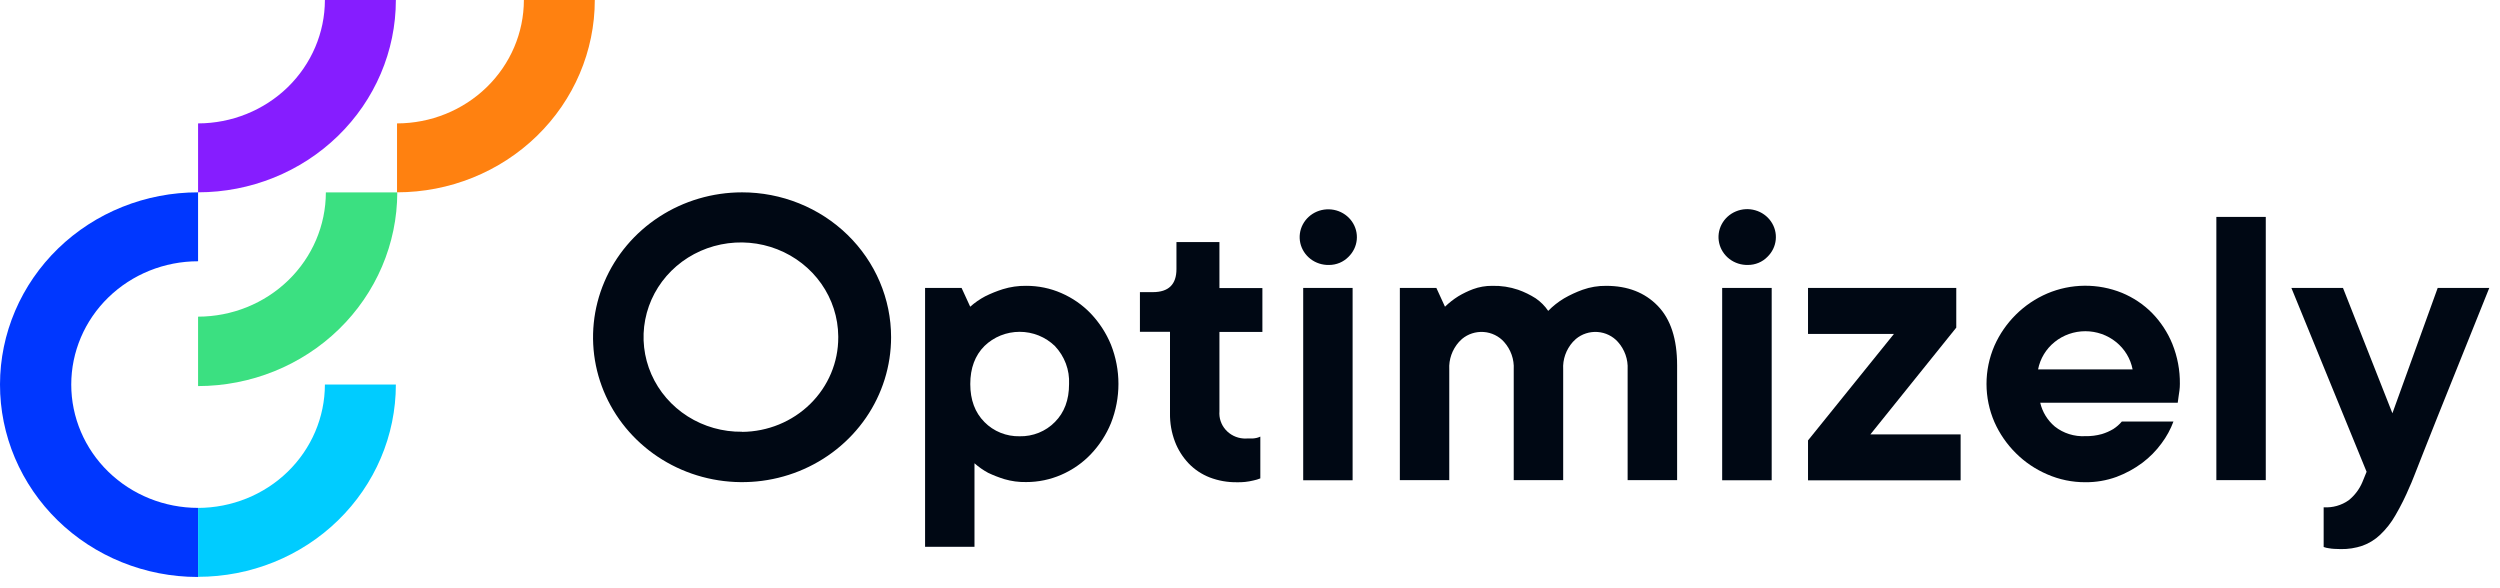<svg xmlns="http://www.w3.org/2000/svg" fill="none" viewBox="0 0 136 32" height="32" width="136">
<g clip-path="url(#clip0_1258_3889)" id="Frame">
<path fill="#3BE081" d="M10.775 17.226V21.003C13.648 20.999 16.402 19.888 18.434 17.913C20.465 15.938 21.608 13.26 21.612 10.466H17.727C17.725 12.258 16.992 13.976 15.689 15.243C14.385 16.511 12.618 17.224 10.775 17.226Z" id="Vector"></path>
<path fill="#0037FF" d="M10.775 27.629C8.945 27.629 7.19 26.923 5.896 25.665C4.602 24.407 3.876 22.7 3.876 20.921C3.876 19.142 4.602 17.436 5.896 16.178C7.19 14.92 8.945 14.213 10.775 14.213V10.464C9.362 10.462 7.962 10.731 6.656 11.255C5.35 11.778 4.163 12.547 3.162 13.517C2.162 14.488 1.367 15.64 0.825 16.908C0.282 18.177 0.002 19.537 1.09799e-05 20.91C-0.002 22.284 0.274 23.645 0.813 24.915C1.352 26.185 2.143 27.34 3.14 28.312C4.138 29.285 5.323 30.058 6.628 30.585C7.932 31.113 9.331 31.385 10.744 31.387H10.775V27.629Z" id="Vector_2"></path>
<path fill="#00CCFF" d="M10.775 27.63V31.379C13.629 31.379 16.366 30.276 18.383 28.314C20.401 26.352 21.535 23.692 21.535 20.917H17.675C17.673 22.696 16.946 24.402 15.653 25.661C14.359 26.919 12.605 27.627 10.775 27.63Z" id="Vector_3"></path>
<path fill="#861DFF" d="M10.775 6.713V10.462C13.629 10.462 16.366 9.359 18.383 7.397C20.401 5.436 21.535 2.775 21.535 0H17.675C17.673 1.779 16.946 3.485 15.653 4.744C14.359 6.002 12.605 6.71 10.775 6.713Z" id="Vector_4"></path>
<path fill="#FF8110" d="M21.598 6.713V10.462C24.451 10.462 27.188 9.359 29.206 7.397C31.223 5.436 32.357 2.775 32.357 0H28.499C28.498 1.78 27.77 3.486 26.476 4.744C25.183 6.003 23.428 6.711 21.598 6.713Z" id="Vector_5"></path>
<g id="Group">
<path fill="#000814" d="M50.324 15.665H52.311L52.779 16.685C53.027 16.464 53.303 16.273 53.598 16.117C53.906 15.964 54.226 15.835 54.556 15.731C54.964 15.605 55.39 15.544 55.818 15.549C56.48 15.546 57.134 15.68 57.737 15.944C58.342 16.207 58.887 16.585 59.338 17.056C59.807 17.551 60.179 18.125 60.436 18.75C60.979 20.124 60.979 21.645 60.436 23.02C60.18 23.645 59.808 24.219 59.338 24.713C58.887 25.185 58.342 25.564 57.737 25.827C57.135 26.09 56.481 26.226 55.82 26.224C55.42 26.232 55.022 26.178 54.639 26.066C54.338 25.973 54.045 25.859 53.761 25.725C53.491 25.58 53.239 25.404 53.012 25.202V29.747H50.324V15.665ZM55.467 23.733C55.824 23.741 56.179 23.676 56.509 23.543C56.839 23.41 57.137 23.212 57.384 22.96C57.9 22.445 58.158 21.755 58.157 20.891C58.175 20.514 58.117 20.136 57.984 19.781C57.851 19.426 57.647 19.1 57.384 18.822C57.132 18.578 56.834 18.384 56.505 18.251C56.177 18.119 55.825 18.051 55.469 18.051C55.113 18.051 54.761 18.119 54.433 18.251C54.104 18.384 53.806 18.578 53.554 18.822C53.04 19.339 52.783 20.029 52.783 20.891C52.783 21.754 53.04 22.443 53.554 22.96C53.801 23.212 54.099 23.41 54.429 23.543C54.759 23.676 55.114 23.741 55.471 23.733H55.467Z" id="Vector_6"></path>
<path fill="#000814" d="M67.273 26.234C66.773 26.239 66.276 26.151 65.81 25.973C65.375 25.804 64.984 25.544 64.664 25.211C64.339 24.867 64.085 24.466 63.918 24.028C63.73 23.533 63.639 23.009 63.648 22.482V18.05H62.012V15.892H62.712C63.57 15.892 63.999 15.475 63.999 14.64V13.169H66.337V15.672H68.674V18.056H66.337V22.376C66.323 22.555 66.344 22.736 66.402 22.908C66.459 23.079 66.55 23.238 66.671 23.375C66.791 23.512 66.938 23.625 67.103 23.707C67.268 23.789 67.448 23.839 67.633 23.853C67.706 23.859 67.779 23.859 67.853 23.853C67.953 23.858 68.055 23.858 68.156 23.853C68.23 23.847 68.303 23.836 68.375 23.819C68.44 23.802 68.502 23.78 68.562 23.751V26.024C68.441 26.074 68.316 26.111 68.189 26.137C67.889 26.211 67.581 26.244 67.273 26.234Z" id="Vector_7"></path>
<path fill="#000814" d="M72.297 14.414C71.936 14.422 71.582 14.309 71.297 14.091C71.013 13.874 70.815 13.568 70.737 13.224C70.66 12.88 70.708 12.521 70.873 12.209C71.039 11.896 71.311 11.649 71.643 11.509C71.976 11.371 72.347 11.349 72.695 11.447C73.042 11.546 73.343 11.759 73.546 12.05C73.749 12.341 73.842 12.692 73.808 13.042C73.774 13.393 73.615 13.72 73.36 13.97C73.224 14.11 73.059 14.222 72.876 14.299C72.693 14.375 72.496 14.414 72.297 14.414ZM70.894 15.665H73.582V26.126H70.894V15.665Z" id="Vector_8"></path>
<path fill="#000814" d="M76.152 15.665H78.139L78.607 16.685C78.828 16.472 79.07 16.281 79.332 16.117C79.586 15.965 79.853 15.836 80.131 15.731C80.467 15.607 80.824 15.545 81.183 15.55C81.66 15.538 82.135 15.61 82.586 15.763C82.923 15.882 83.244 16.039 83.543 16.23C83.812 16.414 84.042 16.645 84.222 16.912C84.479 16.649 84.769 16.42 85.087 16.23C85.407 16.045 85.744 15.889 86.093 15.763C86.504 15.617 86.939 15.544 87.377 15.55C88.548 15.55 89.48 15.915 90.183 16.64C90.886 17.366 91.235 18.445 91.235 19.869V26.12H88.543V20.097C88.573 19.551 88.384 19.016 88.016 18.602C87.877 18.445 87.707 18.317 87.517 18.224C87.327 18.131 87.12 18.075 86.906 18.06C86.694 18.045 86.481 18.071 86.279 18.136C86.076 18.201 85.889 18.305 85.728 18.44C85.669 18.491 85.614 18.545 85.562 18.602C85.194 19.016 85.005 19.552 85.037 20.097V26.12H82.347V20.097C82.378 19.552 82.19 19.016 81.822 18.602C81.683 18.445 81.513 18.317 81.322 18.224C81.132 18.131 80.924 18.075 80.711 18.06C80.499 18.045 80.285 18.071 80.083 18.136C79.88 18.201 79.693 18.305 79.532 18.44C79.473 18.491 79.418 18.545 79.367 18.602C78.999 19.016 78.811 19.551 78.84 20.097V26.12H76.152V15.665Z" id="Vector_9"></path>
<path fill="#000814" d="M95.088 14.413C94.726 14.422 94.371 14.309 94.085 14.091C93.799 13.873 93.6 13.566 93.523 13.221C93.445 12.876 93.493 12.516 93.659 12.202C93.824 11.888 94.098 11.64 94.431 11.501C94.764 11.361 95.137 11.339 95.486 11.439C95.834 11.538 96.136 11.752 96.339 12.044C96.543 12.336 96.636 12.688 96.601 13.039C96.567 13.391 96.408 13.719 96.151 13.969C96.014 14.11 95.85 14.222 95.667 14.298C95.485 14.374 95.287 14.414 95.088 14.413ZM93.686 15.664H96.38V26.126H93.686V15.664Z" id="Vector_10"></path>
<path fill="#000814" d="M98.356 23.959L103.031 18.165H98.356V15.665H106.421V17.823L101.75 23.63H106.658V26.13H98.356V23.959Z" id="Vector_11"></path>
<path fill="#000814" d="M113.443 26.233C112.73 26.236 112.025 26.09 111.374 25.806C110.735 25.533 110.156 25.143 109.668 24.657C109.174 24.168 108.777 23.594 108.498 22.964C108.212 22.306 108.066 21.599 108.066 20.885C108.066 20.171 108.212 19.464 108.498 18.805C108.777 18.175 109.174 17.601 109.668 17.112C110.157 16.628 110.735 16.238 111.374 15.964C112.013 15.693 112.701 15.55 113.398 15.544C114.095 15.538 114.786 15.669 115.43 15.929C116.044 16.183 116.601 16.554 117.065 17.02C117.545 17.51 117.922 18.085 118.177 18.713C118.455 19.405 118.594 20.142 118.585 20.885C118.585 21.003 118.578 21.12 118.563 21.237C118.545 21.35 118.53 21.461 118.515 21.568C118.499 21.675 118.484 21.803 118.469 21.907H110.988C111.104 22.411 111.382 22.865 111.782 23.203C112.25 23.573 112.842 23.759 113.443 23.727C113.746 23.733 114.05 23.695 114.343 23.613C114.56 23.547 114.768 23.456 114.962 23.34C115.138 23.227 115.296 23.089 115.43 22.93H118.236C118.08 23.352 117.863 23.75 117.592 24.113C117.298 24.517 116.943 24.877 116.54 25.18C116.113 25.498 115.64 25.755 115.138 25.943C114.596 26.14 114.021 26.238 113.443 26.233ZM116.014 20.097C115.902 19.513 115.584 18.985 115.114 18.606C114.645 18.226 114.053 18.018 113.443 18.018C112.831 18.018 112.24 18.226 111.77 18.606C111.301 18.985 110.983 19.513 110.871 20.097H116.014Z" id="Vector_12"></path>
<path fill="#000814" d="M120.57 11.8H123.258V26.119H120.57V11.8Z" id="Vector_13"></path>
<path fill="#000814" d="M127.34 29.871C127.217 29.871 127.096 29.867 126.978 29.858C126.88 29.853 126.782 29.842 126.686 29.824C126.591 29.813 126.497 29.79 126.407 29.756V27.597C126.895 27.628 127.378 27.492 127.773 27.211C128.098 26.948 128.35 26.613 128.511 26.233L128.743 25.665L124.652 15.665H127.459L130.147 22.482L132.61 15.665H135.416C134.653 17.573 133.958 19.3 133.335 20.846C133.069 21.512 132.808 22.166 132.551 22.8C132.294 23.434 132.066 24.017 131.861 24.54C131.657 25.063 131.488 25.498 131.347 25.846C131.207 26.194 131.128 26.399 131.091 26.461C130.865 27.003 130.604 27.53 130.306 28.039C130.085 28.429 129.805 28.785 129.477 29.096C129.203 29.356 128.878 29.557 128.519 29.687C128.14 29.815 127.742 29.878 127.34 29.871Z" id="Vector_14"></path>
<path fill="#000814" d="M40.369 10.464C38.765 10.464 37.198 10.926 35.865 11.792C34.532 12.658 33.492 13.889 32.879 15.33C32.265 16.77 32.105 18.355 32.417 19.884C32.73 21.413 33.502 22.818 34.636 23.92C35.77 25.023 37.214 25.773 38.787 26.077C40.36 26.381 41.99 26.226 43.471 25.629C44.952 25.032 46.218 24.022 47.109 22.726C48 21.429 48.475 19.905 48.475 18.346C48.476 17.311 48.266 16.286 47.859 15.33C47.452 14.373 46.855 13.504 46.102 12.772C45.349 12.04 44.455 11.459 43.471 11.063C42.488 10.667 41.433 10.463 40.369 10.464ZM40.369 23.487C39.32 23.5 38.292 23.209 37.414 22.653C36.536 22.096 35.847 21.299 35.435 20.362C35.023 19.425 34.906 18.39 35.1 17.388C35.293 16.386 35.788 15.463 36.521 14.735C37.255 14.007 38.194 13.507 39.22 13.298C40.246 13.089 41.313 13.181 42.285 13.562C43.257 13.943 44.091 14.596 44.682 15.438C45.272 16.28 45.592 17.274 45.601 18.293V18.353C45.606 19.708 45.058 21.011 44.077 21.974C43.096 22.938 41.763 23.484 40.369 23.494V23.487Z" id="Vector_15"></path>
</g>
</g>
<defs>
<clipPath id="clip0_1258_3889">
<rect fill="white" height="32" width="136"></rect>
</clipPath>
</defs>
</svg>
